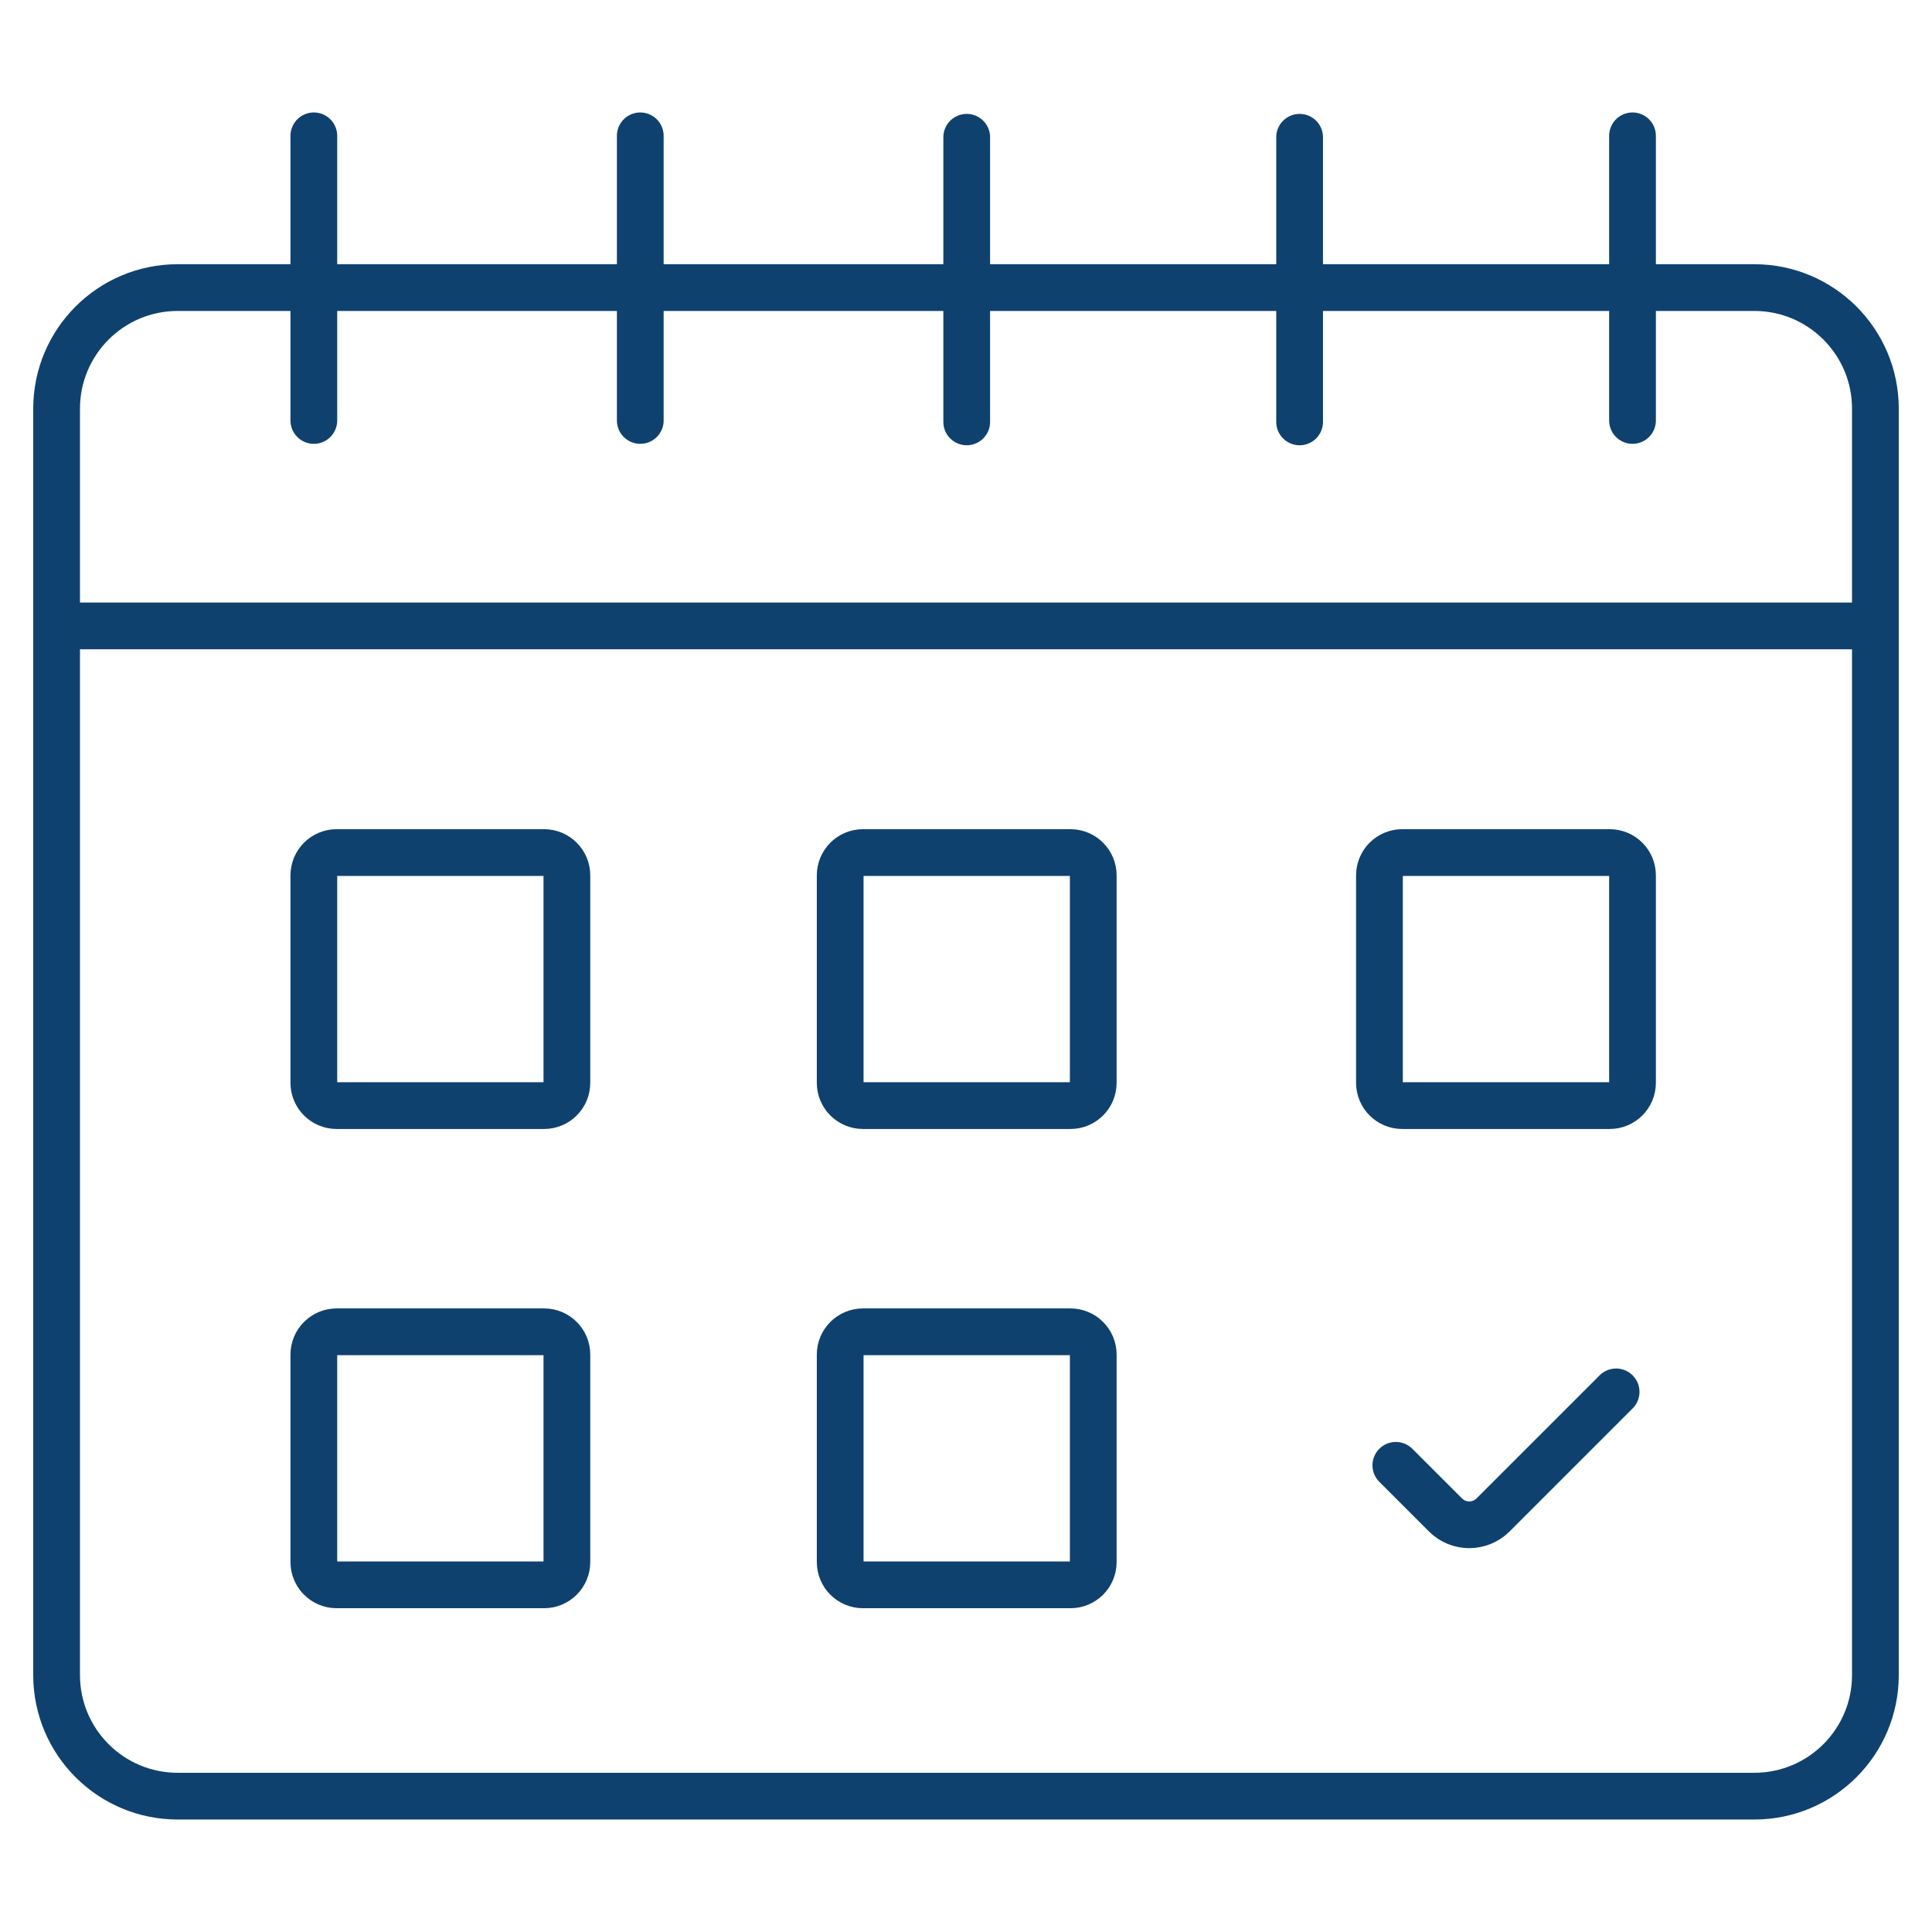 <?xml version="1.0" encoding="UTF-8"?> <svg xmlns="http://www.w3.org/2000/svg" width="124" height="124" viewBox="0 0 124 124" fill="none"><mask id="mask0_6215_1327" style="mask-type:luminance" maskUnits="userSpaceOnUse" x="0" y="0" width="124" height="124"><path d="M0 7.62939e-06H124V124H0V7.62939e-06Z" fill="white"></path></mask><g mask="url(#mask0_6215_1327)"><path d="M112.595 115.281H11.405C7.112 115.281 3.633 111.802 3.633 107.509V26.23C3.633 21.938 7.112 18.458 11.405 18.458H112.595C116.888 18.458 120.367 21.938 120.367 26.23V107.509C120.367 111.802 116.888 115.281 112.595 115.281Z" stroke="#0F416F" stroke-width="3" stroke-miterlimit="10"></path><path d="M3.633 40.172H120.367" stroke="#0F416F" stroke-width="3" stroke-miterlimit="10"></path><path d="M62.046 27.078V8.81" stroke="#0F416F" stroke-width="3" stroke-miterlimit="10" stroke-linecap="round"></path><path d="M20.143 26.986V8.718" stroke="#0F416F" stroke-width="3" stroke-miterlimit="10" stroke-linecap="round"></path><path d="M41.094 26.986V8.718" stroke="#0F416F" stroke-width="3" stroke-miterlimit="10" stroke-linecap="round"></path><path d="M104.778 26.986V8.718" stroke="#0F416F" stroke-width="3" stroke-miterlimit="10" stroke-linecap="round"></path><path d="M83.412 27.078V8.81" stroke="#0F416F" stroke-width="3" stroke-miterlimit="10" stroke-linecap="round"></path><path d="M68.704 70.961H55.388C54.58 70.961 53.925 70.306 53.925 69.497V56.182C53.925 55.374 54.58 54.719 55.388 54.719H68.704C69.512 54.719 70.167 55.374 70.167 56.182V69.497C70.167 70.306 69.512 70.961 68.704 70.961Z" stroke="#0F416F" stroke-width="3" stroke-miterlimit="10"></path><path d="M68.704 101.719H55.388C54.58 101.719 53.925 101.064 53.925 100.255V86.94C53.925 86.132 54.58 85.477 55.388 85.477H68.704C69.512 85.477 70.167 86.132 70.167 86.94V100.255C70.167 101.064 69.512 101.719 68.704 101.719Z" stroke="#0F416F" stroke-width="3" stroke-miterlimit="10"></path><path d="M34.921 70.961H21.606C20.798 70.961 20.143 70.306 20.143 69.497V56.182C20.143 55.374 20.798 54.719 21.606 54.719H34.921C35.729 54.719 36.384 55.374 36.384 56.182V69.497C36.384 70.306 35.729 70.961 34.921 70.961Z" stroke="#0F416F" stroke-width="3" stroke-miterlimit="10"></path><path d="M34.921 101.719H21.606C20.798 101.719 20.143 101.064 20.143 100.255V86.94C20.143 86.132 20.798 85.477 21.606 85.477H34.921C35.729 85.477 36.384 86.132 36.384 86.94V100.255C36.384 101.064 35.729 101.719 34.921 101.719Z" stroke="#0F416F" stroke-width="3" stroke-miterlimit="10"></path><path d="M103.314 70.961H89.999C89.191 70.961 88.536 70.306 88.536 69.497V56.182C88.536 55.374 89.191 54.719 89.999 54.719H103.314C104.123 54.719 104.778 55.374 104.778 56.182V69.497C104.778 70.306 104.123 70.961 103.314 70.961Z" stroke="#0F416F" stroke-width="3" stroke-miterlimit="10"></path><path d="M89.588 94.047L92.771 97.23C93.616 98.075 94.985 98.075 95.83 97.23L103.726 89.334" stroke="#0F416F" stroke-width="3" stroke-miterlimit="10" stroke-linecap="round"></path></g></svg> 
